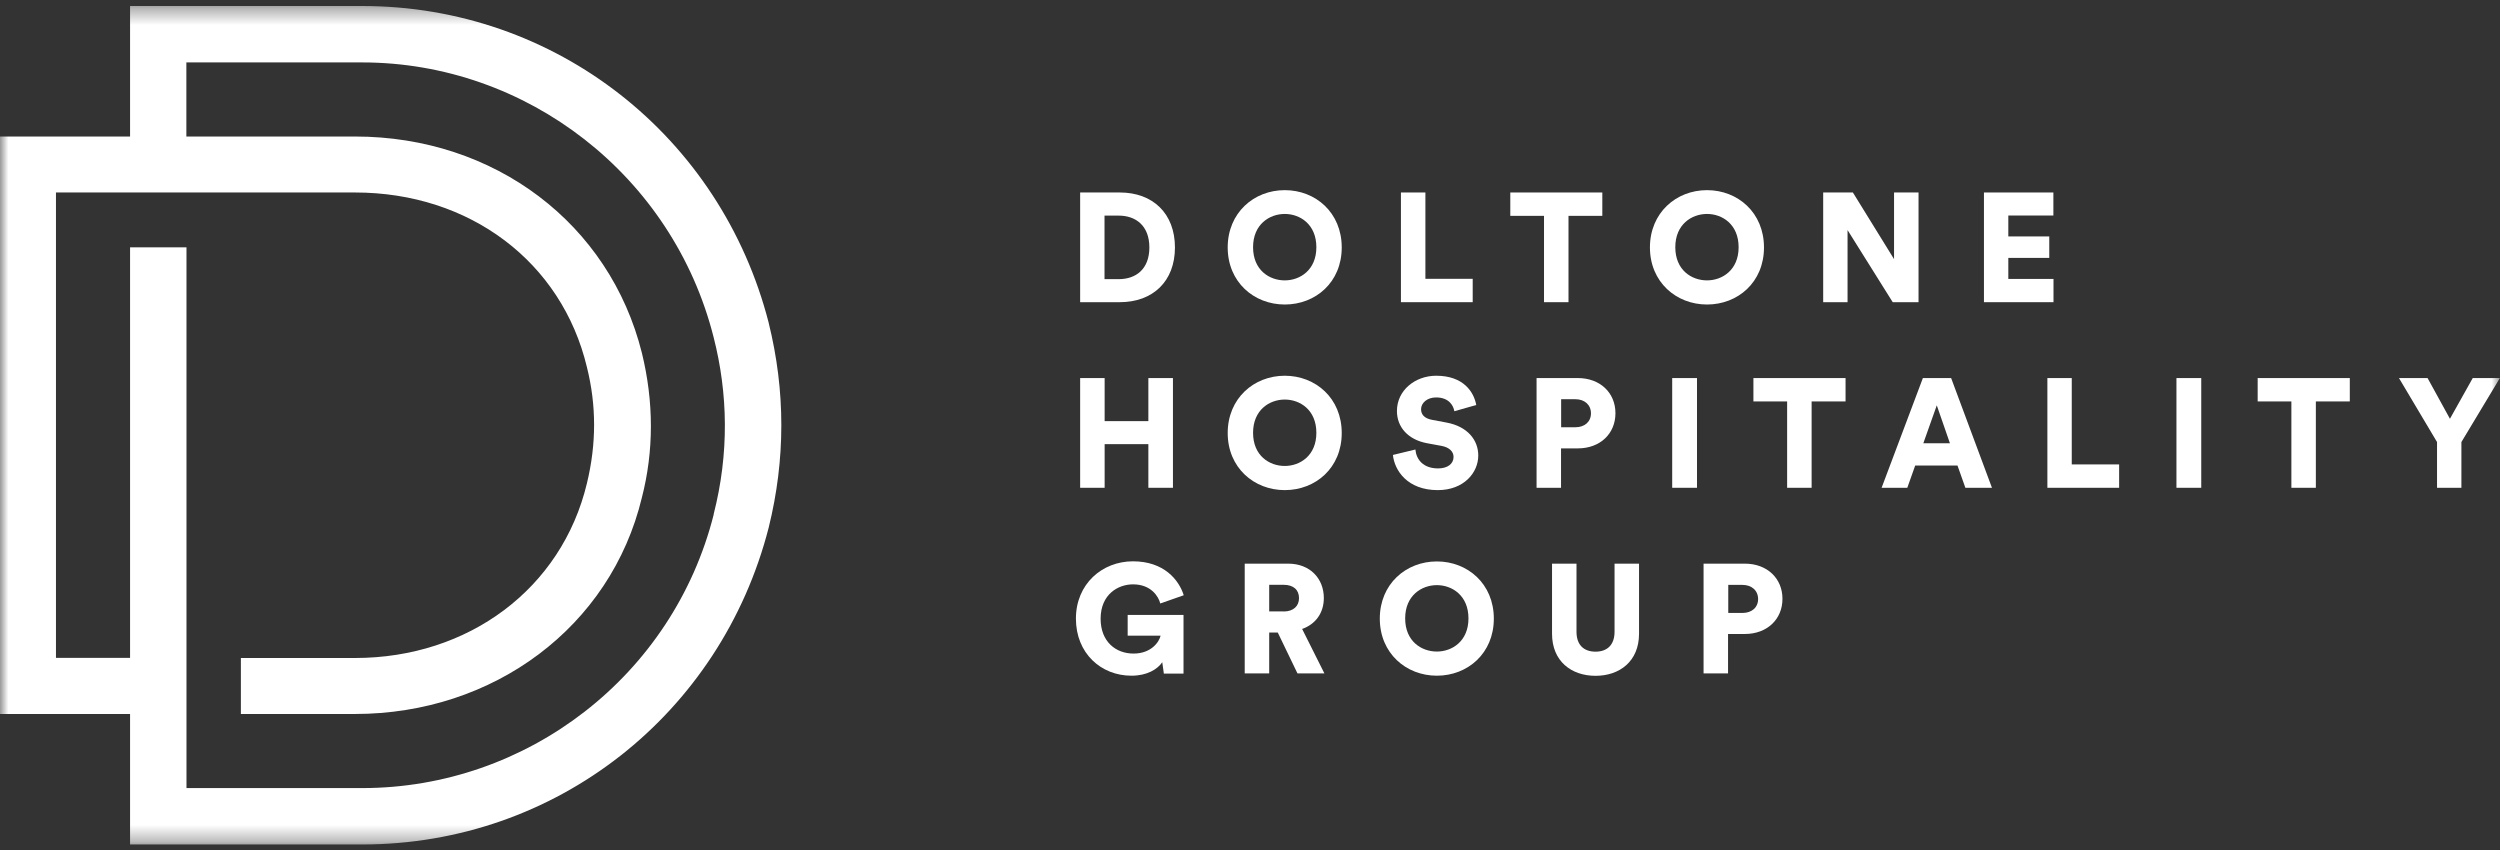 <?xml version="1.0" encoding="UTF-8"?> <svg xmlns="http://www.w3.org/2000/svg" width="150" height="51" viewBox="0 0 150 51" fill="none"><rect x="0" y="0" width="150" height="51" fill="#333333" stroke="none"/><mask id="mask0_6281_2300" style="mask-type:luminance" maskUnits="userSpaceOnUse" x="0" y="0" width="150" height="51"><path d="M150 0.36H0V50.669H150V0.36Z" fill="white"></path></mask><g mask="url(#mask0_6281_2300)"><path d="M64.809 18.131V11.549H67.193C69.169 11.549 70.497 12.81 70.497 14.847C70.497 16.883 69.169 18.131 67.186 18.131H64.809ZM67.126 16.749C68.141 16.749 68.962 16.162 68.962 14.847C68.962 13.531 68.134 12.937 67.126 12.937H66.271V16.749H67.126Z" fill="white"></path><path d="M77.086 11.409C78.936 11.409 80.504 12.757 80.504 14.847C80.504 16.936 78.936 18.271 77.086 18.271C75.237 18.271 73.662 16.923 73.662 14.847C73.662 12.77 75.231 11.409 77.086 11.409ZM77.086 16.823C77.994 16.823 78.982 16.209 78.982 14.833C78.982 13.458 78.001 12.837 77.086 12.837C76.172 12.837 75.184 13.458 75.184 14.833C75.184 16.209 76.165 16.823 77.086 16.823Z" fill="white"></path><path d="M84.056 18.131V11.549H85.524V16.729H88.362V18.131H84.056Z" fill="white"></path><path d="M94.11 12.951V18.131H92.641V12.951H90.618V11.549H96.139V12.951H94.11Z" fill="white"></path><path d="M102.421 11.409C104.27 11.409 105.839 12.757 105.839 14.847C105.839 16.936 104.27 18.271 102.421 18.271C100.572 18.271 98.996 16.923 98.996 14.847C98.996 12.77 100.565 11.409 102.421 11.409ZM102.421 16.823C103.329 16.823 104.317 16.209 104.317 14.833C104.317 13.458 103.336 12.837 102.421 12.837C101.506 12.837 100.518 13.458 100.518 14.833C100.518 16.209 101.5 16.823 102.421 16.823Z" fill="white"></path><path d="M113.563 18.131L110.853 13.805V18.131H109.391V11.549H111.173L113.643 15.548V11.549H115.112V18.131H113.563Z" fill="white"></path><path d="M119.037 18.131V11.549H123.203V12.931H120.499V14.186H122.956V15.474H120.499V16.736H123.21V18.131H119.037Z" fill="white"></path><path d="M68.902 29.267V26.649H66.278V29.267H64.809V22.684H66.278V25.268H68.902V22.684H70.377V29.267H68.902Z" fill="white"></path><path d="M77.086 22.544C78.936 22.544 80.504 23.892 80.504 25.982C80.504 28.072 78.936 29.407 77.086 29.407C75.237 29.407 73.662 28.058 73.662 25.982C73.662 23.906 75.231 22.544 77.086 22.544ZM77.086 27.958C77.994 27.958 78.982 27.344 78.982 25.969C78.982 24.593 78.001 23.973 77.086 23.973C76.172 23.973 75.184 24.593 75.184 25.969C75.184 27.344 76.165 27.958 77.086 27.958Z" fill="white"></path><path d="M87.26 24.674C87.213 24.366 86.96 23.846 86.165 23.846C85.618 23.846 85.264 24.186 85.264 24.553C85.264 24.867 85.458 25.101 85.912 25.188L86.793 25.354C88.048 25.588 88.696 26.396 88.696 27.331C88.696 28.359 87.834 29.407 86.266 29.407C84.443 29.407 83.669 28.225 83.575 27.297L84.924 26.97C84.977 27.571 85.391 28.105 86.286 28.105C86.86 28.105 87.213 27.825 87.213 27.417C87.213 27.084 86.947 26.843 86.506 26.756L85.605 26.59C84.49 26.376 83.816 25.635 83.816 24.66C83.816 23.418 84.91 22.544 86.172 22.544C87.814 22.544 88.435 23.525 88.575 24.3L87.26 24.674Z" fill="white"></path><path d="M93.662 26.903V29.267H92.194V22.684H94.671C96.006 22.684 96.927 23.565 96.927 24.794C96.927 26.022 96.006 26.903 94.671 26.903H93.662ZM94.524 25.635C95.078 25.635 95.458 25.308 95.458 24.8C95.458 24.293 95.078 23.953 94.524 23.953H93.669V25.635H94.524Z" fill="white"></path><path d="M101.82 22.684H100.332V29.267H101.82V22.684Z" fill="white"></path><path d="M108.697 24.086V29.267H107.228V24.086H105.205V22.684H110.733V24.086H108.697Z" fill="white"></path><path d="M117.455 27.931H114.912L114.438 29.267H112.896L115.373 22.684H117.068L119.518 29.267H117.923L117.449 27.931H117.455ZM115.399 26.596H116.995L116.207 24.32L115.399 26.596Z" fill="white"></path><path d="M122.843 29.267V22.684H124.305V27.865H127.148V29.267H122.843Z" fill="white"></path><path d="M132.075 22.684H130.587V29.267H132.075V22.684Z" fill="white"></path><path d="M138.951 24.086V29.267H137.483V24.086H135.46V22.684H140.988V24.086H138.951Z" fill="white"></path><path d="M143.938 22.684H145.654L146.996 25.127L148.365 22.684H149.993L147.684 26.523V29.267H146.222V26.523L143.938 22.684Z" fill="white"></path><path d="M69.829 40.402L69.736 39.734C69.449 40.155 68.828 40.542 67.887 40.542C66.058 40.542 64.555 39.194 64.555 37.117C64.555 35.041 66.124 33.679 67.98 33.679C69.836 33.679 70.737 34.794 71.024 35.715L69.616 36.209C69.516 35.802 69.075 35.061 67.98 35.061C67.092 35.061 66.037 35.655 66.037 37.124C66.037 38.499 66.945 39.214 68.013 39.214C69.082 39.214 69.556 38.506 69.636 38.139H67.66V36.897H71.011V40.415H69.823L69.829 40.402Z" fill="white"></path><path d="M76.672 37.952H76.152V40.402H74.683V33.819H77.293C78.595 33.819 79.43 34.707 79.43 35.882C79.43 36.777 78.936 37.451 78.128 37.738L79.463 40.402H77.847L76.666 37.952H76.672ZM77.013 36.69C77.614 36.69 77.941 36.356 77.941 35.889C77.941 35.395 77.614 35.088 77.013 35.088H76.152V36.683H77.013V36.69Z" fill="white"></path><path d="M86.212 33.686C88.061 33.686 89.63 35.034 89.63 37.117C89.63 39.2 88.061 40.542 86.212 40.542C84.363 40.542 82.788 39.194 82.788 37.117C82.788 35.041 84.356 33.686 86.212 33.686ZM86.212 39.093C87.12 39.093 88.108 38.479 88.108 37.104C88.108 35.729 87.127 35.108 86.212 35.108C85.298 35.108 84.31 35.729 84.31 37.104C84.31 38.479 85.291 39.093 86.212 39.093Z" fill="white"></path><path d="M93.122 38.025V33.819H94.59V37.905C94.59 38.706 95.037 39.1 95.732 39.1C96.426 39.1 96.873 38.7 96.873 37.905V33.819H98.342V38.025C98.342 39.674 97.18 40.549 95.732 40.549C94.283 40.549 93.122 39.674 93.122 38.025Z" fill="white"></path><path d="M103.683 38.039V40.402H102.214V33.819H104.691C106.026 33.819 106.948 34.701 106.948 35.929C106.948 37.157 106.026 38.039 104.691 38.039H103.683ZM104.551 36.777C105.105 36.777 105.486 36.45 105.486 35.942C105.486 35.435 105.105 35.094 104.551 35.094H103.696V36.777H104.551Z" fill="white"></path><path d="M42.826 30.855C40.389 40.542 31.63 47.285 21.73 47.285H11.189V14.84H7.804V39.474H3.358V11.549H21.296C28.186 11.549 33.706 15.714 35.215 22.03C35.789 24.326 35.789 26.63 35.215 28.999C33.706 35.315 28.112 39.48 21.296 39.48H14.453V42.839H21.296C29.621 42.839 36.651 37.605 38.513 29.854C39.234 27.057 39.234 24.119 38.513 21.175C36.577 13.425 29.688 8.191 21.296 8.191H11.182V3.745H21.723C31.624 3.745 40.376 10.554 42.819 20.241C43.68 23.612 43.754 27.197 42.819 30.855M46.123 19.373C43.253 8.184 33.353 0.36 21.73 0.36H7.804V8.191H0V42.839H7.804V50.669H21.73C33.353 50.669 43.253 42.845 46.123 31.65C47.132 27.558 47.132 23.465 46.123 19.38" fill="white"></path></g></svg> 